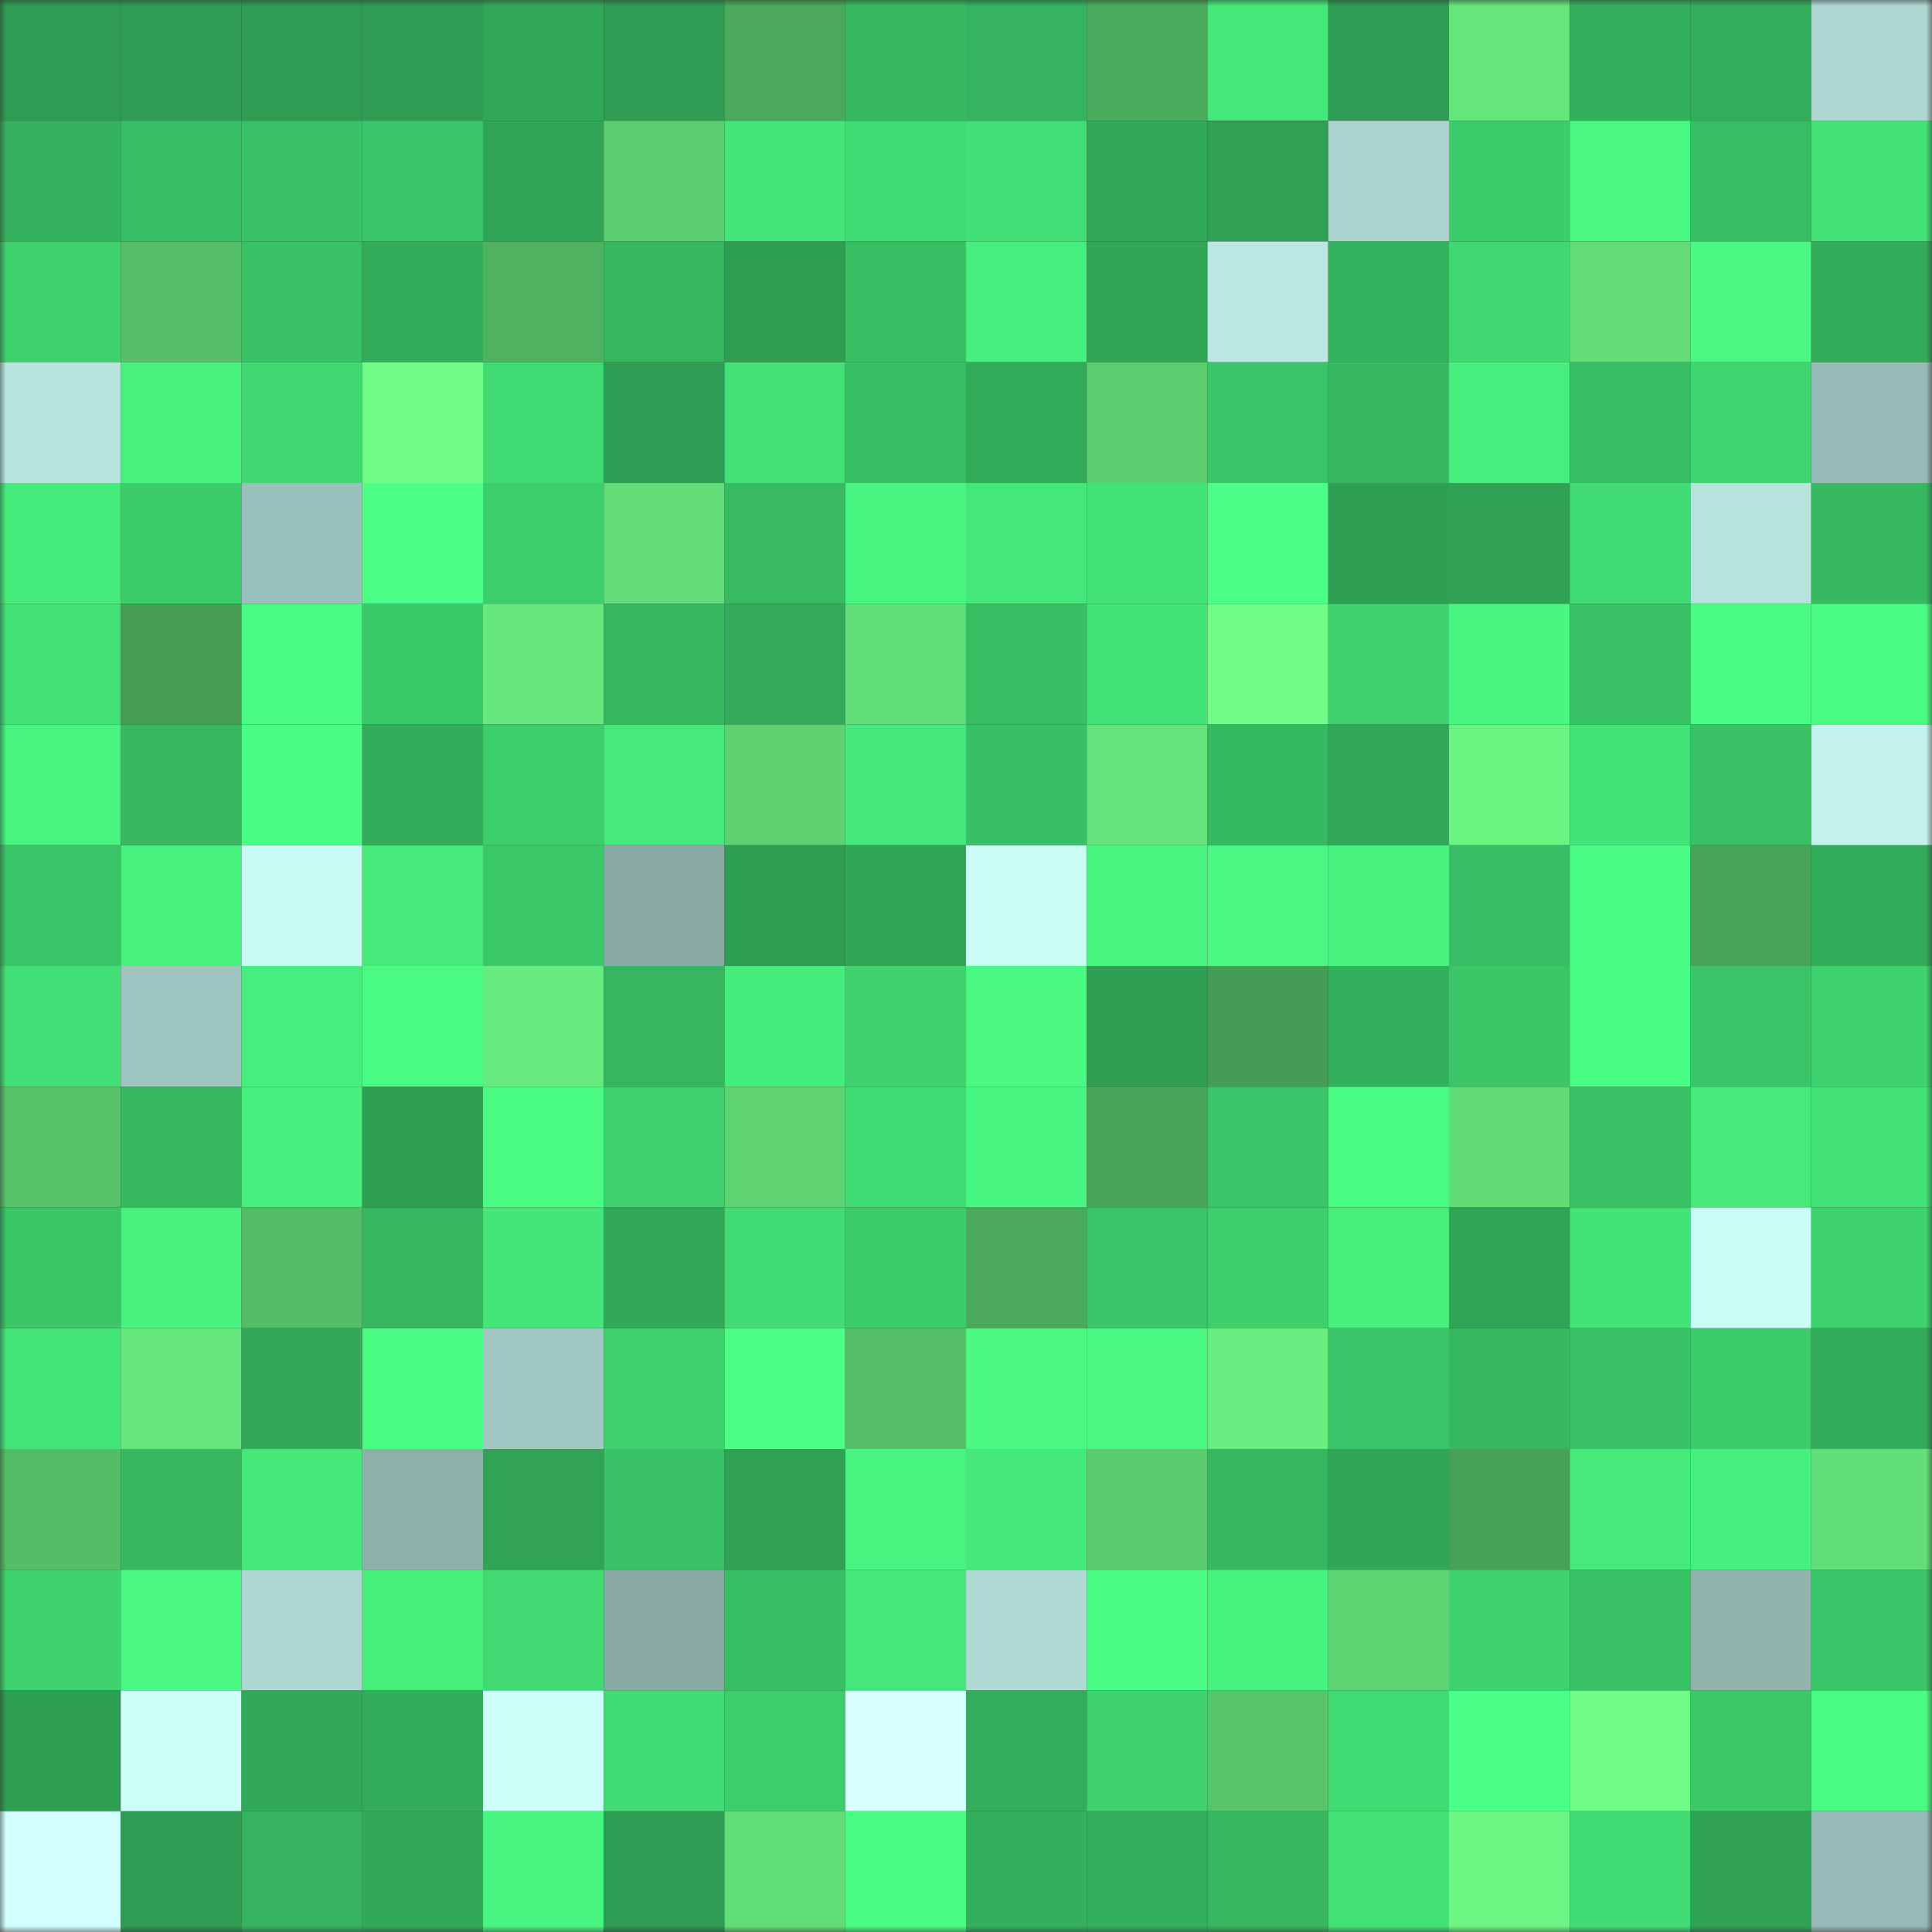 <svg viewBox="0 0 160 160" fill="none" role="img" xmlns="http://www.w3.org/2000/svg" width="240" height="240" name="lens%2Cgirlproton.lens"><rect x="0" y="0" width="160" height="160" fill="#333333" stroke="none"/><mask id="1838763012" mask-type="alpha" maskUnits="userSpaceOnUse" x="0" y="0" width="160" height="160"><rect width="160" height="160" fill="#FFFFFF"></rect></mask><g mask="url(#1838763012)"><rect x="0" y="0" width="10" height="10" fill="#2e9c52"></rect><rect x="10" y="0" width="10" height="10" fill="#2e9c52"></rect><rect x="20" y="0" width="10" height="10" fill="#2e9c52"></rect><rect x="30" y="0" width="10" height="10" fill="#2e9c52"></rect><rect x="40" y="0" width="10" height="10" fill="#31a858"></rect><rect x="50" y="0" width="10" height="10" fill="#2e9c52"></rect><rect x="60" y="0" width="10" height="10" fill="#4aa95b"></rect><rect x="70" y="0" width="10" height="10" fill="#36b961"></rect><rect x="80" y="0" width="10" height="10" fill="#35b35e"></rect><rect x="90" y="0" width="10" height="10" fill="#4bab5c"></rect><rect x="100" y="0" width="10" height="10" fill="#44e97a"></rect><rect x="110" y="0" width="10" height="10" fill="#2e9c52"></rect><rect x="120" y="0" width="10" height="10" fill="#65e67b"></rect><rect x="130" y="0" width="10" height="10" fill="#33b05c"></rect><rect x="140" y="0" width="10" height="10" fill="#33ae5b"></rect><rect x="150" y="0" width="10" height="10" fill="#add7d1"></rect><rect x="0" y="10" width="10" height="10" fill="#34b25d"></rect><rect x="10" y="10" width="10" height="10" fill="#37bd63"></rect><rect x="20" y="10" width="10" height="10" fill="#39c265"></rect><rect x="30" y="10" width="10" height="10" fill="#3ac668"></rect><rect x="40" y="10" width="10" height="10" fill="#31a557"></rect><rect x="50" y="10" width="10" height="10" fill="#5bcf6f"></rect><rect x="60" y="10" width="10" height="10" fill="#43e678"></rect><rect x="70" y="10" width="10" height="10" fill="#40da72"></rect><rect x="80" y="10" width="10" height="10" fill="#41df75"></rect><rect x="90" y="10" width="10" height="10" fill="#32a959"></rect><rect x="100" y="10" width="10" height="10" fill="#2fa054"></rect><rect x="110" y="10" width="10" height="10" fill="#aad3cd"></rect><rect x="120" y="10" width="10" height="10" fill="#3ccc6b"></rect><rect x="130" y="10" width="10" height="10" fill="#49f782"></rect><rect x="140" y="10" width="10" height="10" fill="#38be63"></rect><rect x="150" y="10" width="10" height="10" fill="#42e176"></rect><rect x="0" y="20" width="10" height="10" fill="#3dd16e"></rect><rect x="10" y="20" width="10" height="10" fill="#54bf66"></rect><rect x="20" y="20" width="10" height="10" fill="#39c165"></rect><rect x="30" y="20" width="10" height="10" fill="#33ac5a"></rect><rect x="40" y="20" width="10" height="10" fill="#4eb260"></rect><rect x="50" y="20" width="10" height="10" fill="#35b65f"></rect><rect x="60" y="20" width="10" height="10" fill="#2e9e53"></rect><rect x="70" y="20" width="10" height="10" fill="#38c065"></rect><rect x="80" y="20" width="10" height="10" fill="#46ee7d"></rect><rect x="90" y="20" width="10" height="10" fill="#31a657"></rect><rect x="100" y="20" width="10" height="10" fill="#bae7e1"></rect><rect x="110" y="20" width="10" height="10" fill="#34b35e"></rect><rect x="120" y="20" width="10" height="10" fill="#3fd871"></rect><rect x="130" y="20" width="10" height="10" fill="#61dc76"></rect><rect x="140" y="20" width="10" height="10" fill="#49f983"></rect><rect x="150" y="20" width="10" height="10" fill="#33ac5a"></rect><rect x="0" y="30" width="10" height="10" fill="#b8e4de"></rect><rect x="10" y="30" width="10" height="10" fill="#47f17e"></rect><rect x="20" y="30" width="10" height="10" fill="#3fd871"></rect><rect x="30" y="30" width="10" height="10" fill="#6ffd87"></rect><rect x="40" y="30" width="10" height="10" fill="#40da72"></rect><rect x="50" y="30" width="10" height="10" fill="#2e9c52"></rect><rect x="60" y="30" width="10" height="10" fill="#42e176"></rect><rect x="70" y="30" width="10" height="10" fill="#38c065"></rect><rect x="80" y="30" width="10" height="10" fill="#32ab59"></rect><rect x="90" y="30" width="10" height="10" fill="#5bcf6f"></rect><rect x="100" y="30" width="10" height="10" fill="#3ac668"></rect><rect x="110" y="30" width="10" height="10" fill="#36b961"></rect><rect x="120" y="30" width="10" height="10" fill="#47f07e"></rect><rect x="130" y="30" width="10" height="10" fill="#37bd63"></rect><rect x="140" y="30" width="10" height="10" fill="#3fd670"></rect><rect x="150" y="30" width="10" height="10" fill="#96bab5"></rect><rect x="0" y="40" width="10" height="10" fill="#45ec7c"></rect><rect x="10" y="40" width="10" height="10" fill="#3ccd6b"></rect><rect x="20" y="40" width="10" height="10" fill="#9ac0bb"></rect><rect x="30" y="40" width="10" height="10" fill="#4bff87"></rect><rect x="40" y="40" width="10" height="10" fill="#3cce6c"></rect><rect x="50" y="40" width="10" height="10" fill="#61dc76"></rect><rect x="60" y="40" width="10" height="10" fill="#37ba62"></rect><rect x="70" y="40" width="10" height="10" fill="#48f480"></rect><rect x="80" y="40" width="10" height="10" fill="#44e87a"></rect><rect x="90" y="40" width="10" height="10" fill="#43e477"></rect><rect x="100" y="40" width="10" height="10" fill="#4cff88"></rect><rect x="110" y="40" width="10" height="10" fill="#2f9f53"></rect><rect x="120" y="40" width="10" height="10" fill="#30a255"></rect><rect x="130" y="40" width="10" height="10" fill="#41dd74"></rect><rect x="140" y="40" width="10" height="10" fill="#b7e3dd"></rect><rect x="150" y="40" width="10" height="10" fill="#36b961"></rect><rect x="0" y="50" width="10" height="10" fill="#42e176"></rect><rect x="10" y="50" width="10" height="10" fill="#469e55"></rect><rect x="20" y="50" width="10" height="10" fill="#49fa83"></rect><rect x="30" y="50" width="10" height="10" fill="#3bca6a"></rect><rect x="40" y="50" width="10" height="10" fill="#66e87d"></rect><rect x="50" y="50" width="10" height="10" fill="#35b65f"></rect><rect x="60" y="50" width="10" height="10" fill="#32aa59"></rect><rect x="70" y="50" width="10" height="10" fill="#62df78"></rect><rect x="80" y="50" width="10" height="10" fill="#38bf64"></rect><rect x="90" y="50" width="10" height="10" fill="#43e477"></rect><rect x="100" y="50" width="10" height="10" fill="#6ffc87"></rect><rect x="110" y="50" width="10" height="10" fill="#3ed36f"></rect><rect x="120" y="50" width="10" height="10" fill="#48f681"></rect><rect x="130" y="50" width="10" height="10" fill="#39c366"></rect><rect x="140" y="50" width="10" height="10" fill="#4afc84"></rect><rect x="150" y="50" width="10" height="10" fill="#49fb83"></rect><rect x="0" y="60" width="10" height="10" fill="#47f480"></rect><rect x="10" y="60" width="10" height="10" fill="#36b961"></rect><rect x="20" y="60" width="10" height="10" fill="#4afd85"></rect><rect x="30" y="60" width="10" height="10" fill="#33ac5a"></rect><rect x="40" y="60" width="10" height="10" fill="#3cce6c"></rect><rect x="50" y="60" width="10" height="10" fill="#45ea7b"></rect><rect x="60" y="60" width="10" height="10" fill="#5dd271"></rect><rect x="70" y="60" width="10" height="10" fill="#44e779"></rect><rect x="80" y="60" width="10" height="10" fill="#38c065"></rect><rect x="90" y="60" width="10" height="10" fill="#64e37a"></rect><rect x="100" y="60" width="10" height="10" fill="#36ba61"></rect><rect x="110" y="60" width="10" height="10" fill="#32a959"></rect><rect x="120" y="60" width="10" height="10" fill="#6bf382"></rect><rect x="130" y="60" width="10" height="10" fill="#43e477"></rect><rect x="140" y="60" width="10" height="10" fill="#39c265"></rect><rect x="150" y="60" width="10" height="10" fill="#c3f3ec"></rect><rect x="0" y="70" width="10" height="10" fill="#3ac668"></rect><rect x="10" y="70" width="10" height="10" fill="#47f17e"></rect><rect x="20" y="70" width="10" height="10" fill="#c9f9f3"></rect><rect x="30" y="70" width="10" height="10" fill="#45ea7b"></rect><rect x="40" y="70" width="10" height="10" fill="#3bc869"></rect><rect x="50" y="70" width="10" height="10" fill="#88a9a4"></rect><rect x="60" y="70" width="10" height="10" fill="#2e9d52"></rect><rect x="70" y="70" width="10" height="10" fill="#31a657"></rect><rect x="80" y="70" width="10" height="10" fill="#ccfdf7"></rect><rect x="90" y="70" width="10" height="10" fill="#48f480"></rect><rect x="100" y="70" width="10" height="10" fill="#49f782"></rect><rect x="110" y="70" width="10" height="10" fill="#47f17e"></rect><rect x="120" y="70" width="10" height="10" fill="#38be64"></rect><rect x="130" y="70" width="10" height="10" fill="#4afe85"></rect><rect x="140" y="70" width="10" height="10" fill="#48a358"></rect><rect x="150" y="70" width="10" height="10" fill="#33ac5a"></rect><rect x="0" y="80" width="10" height="10" fill="#41df75"></rect><rect x="10" y="80" width="10" height="10" fill="#9ec5c0"></rect><rect x="20" y="80" width="10" height="10" fill="#46ee7d"></rect><rect x="30" y="80" width="10" height="10" fill="#49fb83"></rect><rect x="40" y="80" width="10" height="10" fill="#67eb7e"></rect><rect x="50" y="80" width="10" height="10" fill="#35b65f"></rect><rect x="60" y="80" width="10" height="10" fill="#45ed7c"></rect><rect x="70" y="80" width="10" height="10" fill="#3ed36f"></rect><rect x="80" y="80" width="10" height="10" fill="#49f982"></rect><rect x="90" y="80" width="10" height="10" fill="#2f9f53"></rect><rect x="100" y="80" width="10" height="10" fill="#459c54"></rect><rect x="110" y="80" width="10" height="10" fill="#33b05c"></rect><rect x="120" y="80" width="10" height="10" fill="#3ac567"></rect><rect x="130" y="80" width="10" height="10" fill="#4afe85"></rect><rect x="140" y="80" width="10" height="10" fill="#3ac668"></rect><rect x="150" y="80" width="10" height="10" fill="#3ed36f"></rect><rect x="0" y="90" width="10" height="10" fill="#55c268"></rect><rect x="10" y="90" width="10" height="10" fill="#36b961"></rect><rect x="20" y="90" width="10" height="10" fill="#46ef7d"></rect><rect x="30" y="90" width="10" height="10" fill="#2f9f53"></rect><rect x="40" y="90" width="10" height="10" fill="#4afc84"></rect><rect x="50" y="90" width="10" height="10" fill="#3dd06d"></rect><rect x="60" y="90" width="10" height="10" fill="#5dd371"></rect><rect x="70" y="90" width="10" height="10" fill="#40da72"></rect><rect x="80" y="90" width="10" height="10" fill="#48f781"></rect><rect x="90" y="90" width="10" height="10" fill="#49a558"></rect><rect x="100" y="90" width="10" height="10" fill="#3ac668"></rect><rect x="110" y="90" width="10" height="10" fill="#49fb83"></rect><rect x="120" y="90" width="10" height="10" fill="#60db76"></rect><rect x="130" y="90" width="10" height="10" fill="#39c366"></rect><rect x="140" y="90" width="10" height="10" fill="#45ea7b"></rect><rect x="150" y="90" width="10" height="10" fill="#42e176"></rect><rect x="0" y="100" width="10" height="10" fill="#3ac567"></rect><rect x="10" y="100" width="10" height="10" fill="#47f17e"></rect><rect x="20" y="100" width="10" height="10" fill="#54be66"></rect><rect x="30" y="100" width="10" height="10" fill="#35b65f"></rect><rect x="40" y="100" width="10" height="10" fill="#44e679"></rect><rect x="50" y="100" width="10" height="10" fill="#32a959"></rect><rect x="60" y="100" width="10" height="10" fill="#41dd74"></rect><rect x="70" y="100" width="10" height="10" fill="#3ccd6b"></rect><rect x="80" y="100" width="10" height="10" fill="#4aa95b"></rect><rect x="90" y="100" width="10" height="10" fill="#3ac668"></rect><rect x="100" y="100" width="10" height="10" fill="#3dcf6c"></rect><rect x="110" y="100" width="10" height="10" fill="#46ee7c"></rect><rect x="120" y="100" width="10" height="10" fill="#31a557"></rect><rect x="130" y="100" width="10" height="10" fill="#43e477"></rect><rect x="140" y="100" width="10" height="10" fill="#cbfcf5"></rect><rect x="150" y="100" width="10" height="10" fill="#3ed36f"></rect><rect x="0" y="110" width="10" height="10" fill="#43e578"></rect><rect x="10" y="110" width="10" height="10" fill="#65e67b"></rect><rect x="20" y="110" width="10" height="10" fill="#31a958"></rect><rect x="30" y="110" width="10" height="10" fill="#49fb83"></rect><rect x="40" y="110" width="10" height="10" fill="#a1c8c3"></rect><rect x="50" y="110" width="10" height="10" fill="#3dd06d"></rect><rect x="60" y="110" width="10" height="10" fill="#4cff87"></rect><rect x="70" y="110" width="10" height="10" fill="#54bf66"></rect><rect x="80" y="110" width="10" height="10" fill="#49f982"></rect><rect x="90" y="110" width="10" height="10" fill="#49f782"></rect><rect x="100" y="110" width="10" height="10" fill="#68ed7f"></rect><rect x="110" y="110" width="10" height="10" fill="#3ac668"></rect><rect x="120" y="110" width="10" height="10" fill="#36b860"></rect><rect x="130" y="110" width="10" height="10" fill="#39c366"></rect><rect x="140" y="110" width="10" height="10" fill="#3ccb6a"></rect><rect x="150" y="110" width="10" height="10" fill="#33ac5a"></rect><rect x="0" y="120" width="10" height="10" fill="#53be66"></rect><rect x="10" y="120" width="10" height="10" fill="#36b961"></rect><rect x="20" y="120" width="10" height="10" fill="#44e97a"></rect><rect x="30" y="120" width="10" height="10" fill="#8db0ab"></rect><rect x="40" y="120" width="10" height="10" fill="#30a356"></rect><rect x="50" y="120" width="10" height="10" fill="#39c366"></rect><rect x="60" y="120" width="10" height="10" fill="#2fa054"></rect><rect x="70" y="120" width="10" height="10" fill="#48f480"></rect><rect x="80" y="120" width="10" height="10" fill="#44e97a"></rect><rect x="90" y="120" width="10" height="10" fill="#5acc6d"></rect><rect x="100" y="120" width="10" height="10" fill="#36b860"></rect><rect x="110" y="120" width="10" height="10" fill="#31a657"></rect><rect x="120" y="120" width="10" height="10" fill="#47a157"></rect><rect x="130" y="120" width="10" height="10" fill="#45ea7b"></rect><rect x="140" y="120" width="10" height="10" fill="#46f07e"></rect><rect x="150" y="120" width="10" height="10" fill="#62df78"></rect><rect x="0" y="130" width="10" height="10" fill="#3ed26e"></rect><rect x="10" y="130" width="10" height="10" fill="#49f782"></rect><rect x="20" y="130" width="10" height="10" fill="#add7d1"></rect><rect x="30" y="130" width="10" height="10" fill="#46ee7c"></rect><rect x="40" y="130" width="10" height="10" fill="#40d972"></rect><rect x="50" y="130" width="10" height="10" fill="#88a9a4"></rect><rect x="60" y="130" width="10" height="10" fill="#38bf64"></rect><rect x="70" y="130" width="10" height="10" fill="#44e779"></rect><rect x="80" y="130" width="10" height="10" fill="#afd9d3"></rect><rect x="90" y="130" width="10" height="10" fill="#4afe85"></rect><rect x="100" y="130" width="10" height="10" fill="#47f37f"></rect><rect x="110" y="130" width="10" height="10" fill="#5ed673"></rect><rect x="120" y="130" width="10" height="10" fill="#3ed36e"></rect><rect x="130" y="130" width="10" height="10" fill="#39c366"></rect><rect x="140" y="130" width="10" height="10" fill="#91b4af"></rect><rect x="150" y="130" width="10" height="10" fill="#3ac668"></rect><rect x="0" y="140" width="10" height="10" fill="#2e9e53"></rect><rect x="10" y="140" width="10" height="10" fill="#cffffa"></rect><rect x="20" y="140" width="10" height="10" fill="#32a959"></rect><rect x="30" y="140" width="10" height="10" fill="#33ac5a"></rect><rect x="40" y="140" width="10" height="10" fill="#cffffa"></rect><rect x="50" y="140" width="10" height="10" fill="#41dd74"></rect><rect x="60" y="140" width="10" height="10" fill="#3ccd6c"></rect><rect x="70" y="140" width="10" height="10" fill="#daffff"></rect><rect x="80" y="140" width="10" height="10" fill="#33ad5b"></rect><rect x="90" y="140" width="10" height="10" fill="#3ed36f"></rect><rect x="100" y="140" width="10" height="10" fill="#57c56a"></rect><rect x="110" y="140" width="10" height="10" fill="#40da72"></rect><rect x="120" y="140" width="10" height="10" fill="#4cff88"></rect><rect x="130" y="140" width="10" height="10" fill="#6ffd87"></rect><rect x="140" y="140" width="10" height="10" fill="#3bc869"></rect><rect x="150" y="140" width="10" height="10" fill="#49fb83"></rect><rect x="0" y="150" width="10" height="10" fill="#d1fffd"></rect><rect x="10" y="150" width="10" height="10" fill="#2e9c52"></rect><rect x="20" y="150" width="10" height="10" fill="#35b35e"></rect><rect x="30" y="150" width="10" height="10" fill="#32a959"></rect><rect x="40" y="150" width="10" height="10" fill="#48f581"></rect><rect x="50" y="150" width="10" height="10" fill="#2e9c52"></rect><rect x="60" y="150" width="10" height="10" fill="#62de77"></rect><rect x="70" y="150" width="10" height="10" fill="#49fb83"></rect><rect x="80" y="150" width="10" height="10" fill="#34b05c"></rect><rect x="90" y="150" width="10" height="10" fill="#33b05c"></rect><rect x="100" y="150" width="10" height="10" fill="#36b760"></rect><rect x="110" y="150" width="10" height="10" fill="#42e176"></rect><rect x="120" y="150" width="10" height="10" fill="#6cf583"></rect><rect x="130" y="150" width="10" height="10" fill="#41dd74"></rect><rect x="140" y="150" width="10" height="10" fill="#30a255"></rect><rect x="150" y="150" width="10" height="10" fill="#96bab5"></rect></g></svg>